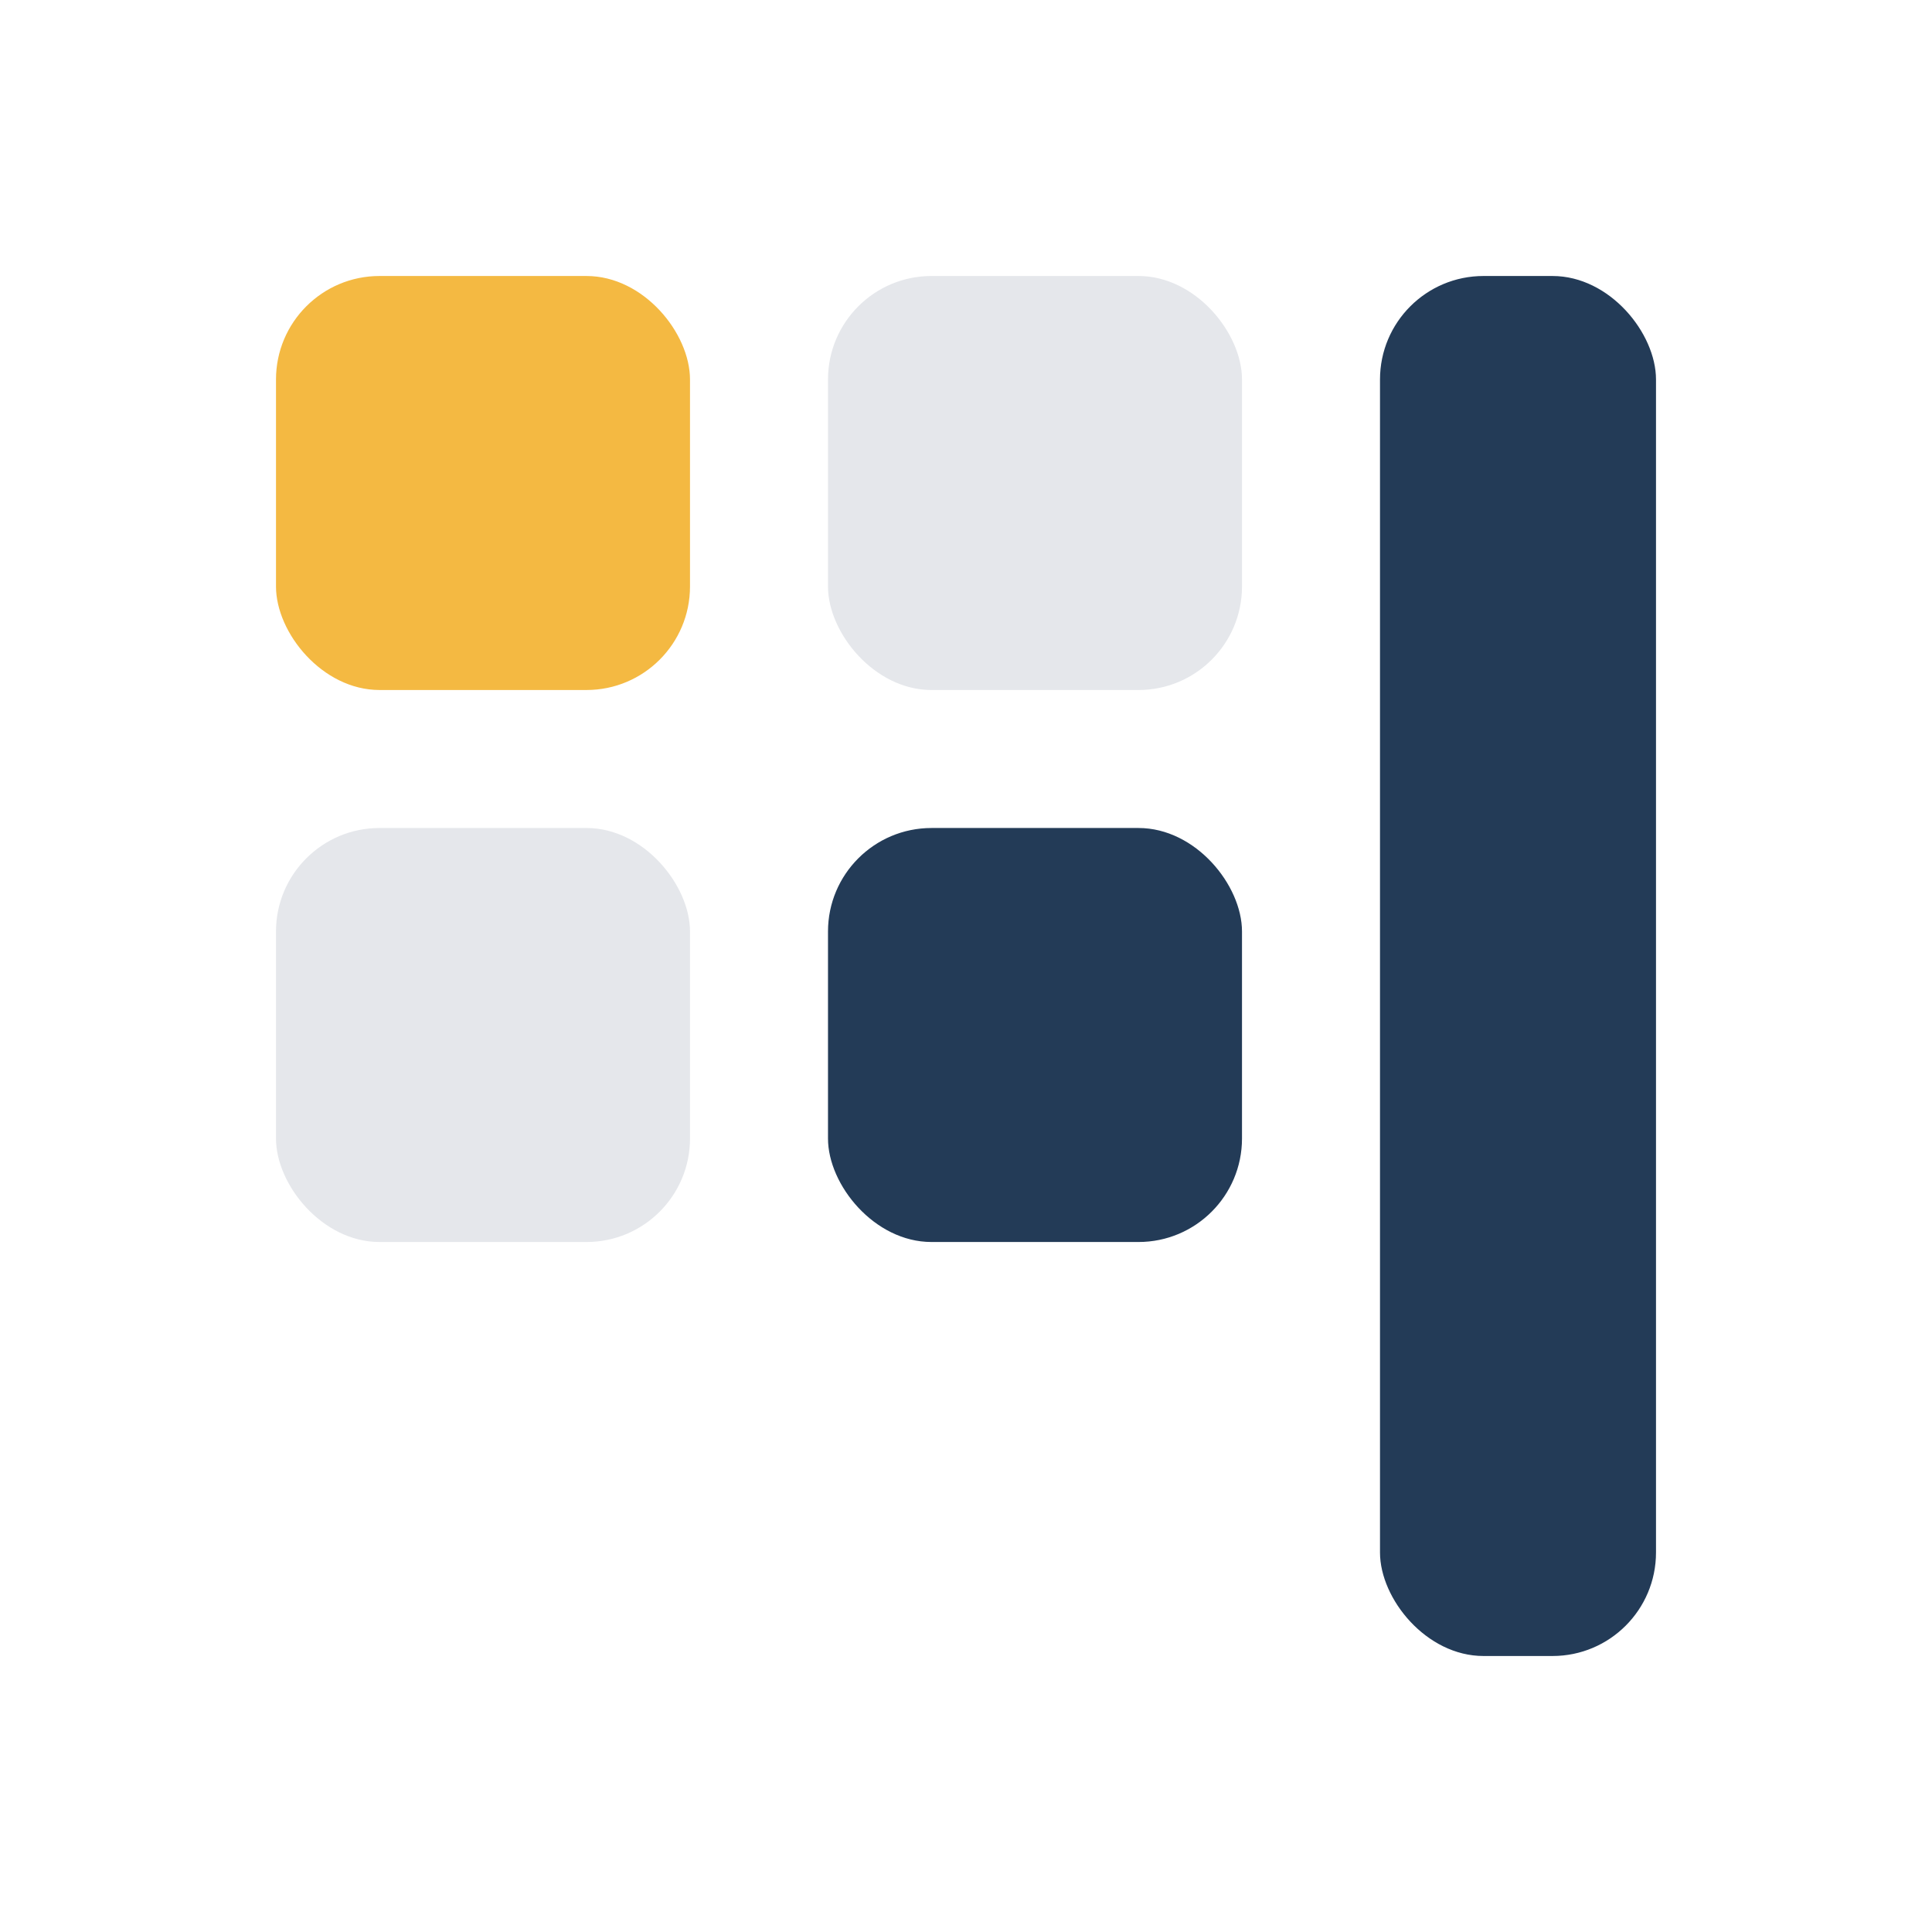 <?xml version="1.0" encoding="UTF-8"?>
<svg xmlns="http://www.w3.org/2000/svg" width="28" height="28" viewBox="0 0 28 28"><rect x="4" y="4" width="6" height="6" rx="1.5" fill="#F4B942"/><rect x="12" y="4" width="6" height="6" rx="1.5" fill="#E5E7EB"/><rect x="20" y="4" width="4" height="20" rx="1.5" fill="#233B57"/><rect x="4" y="12" width="6" height="6" rx="1.5" fill="#E5E7EB"/><rect x="12" y="12" width="6" height="6" rx="1.5" fill="#233B57"/></svg>